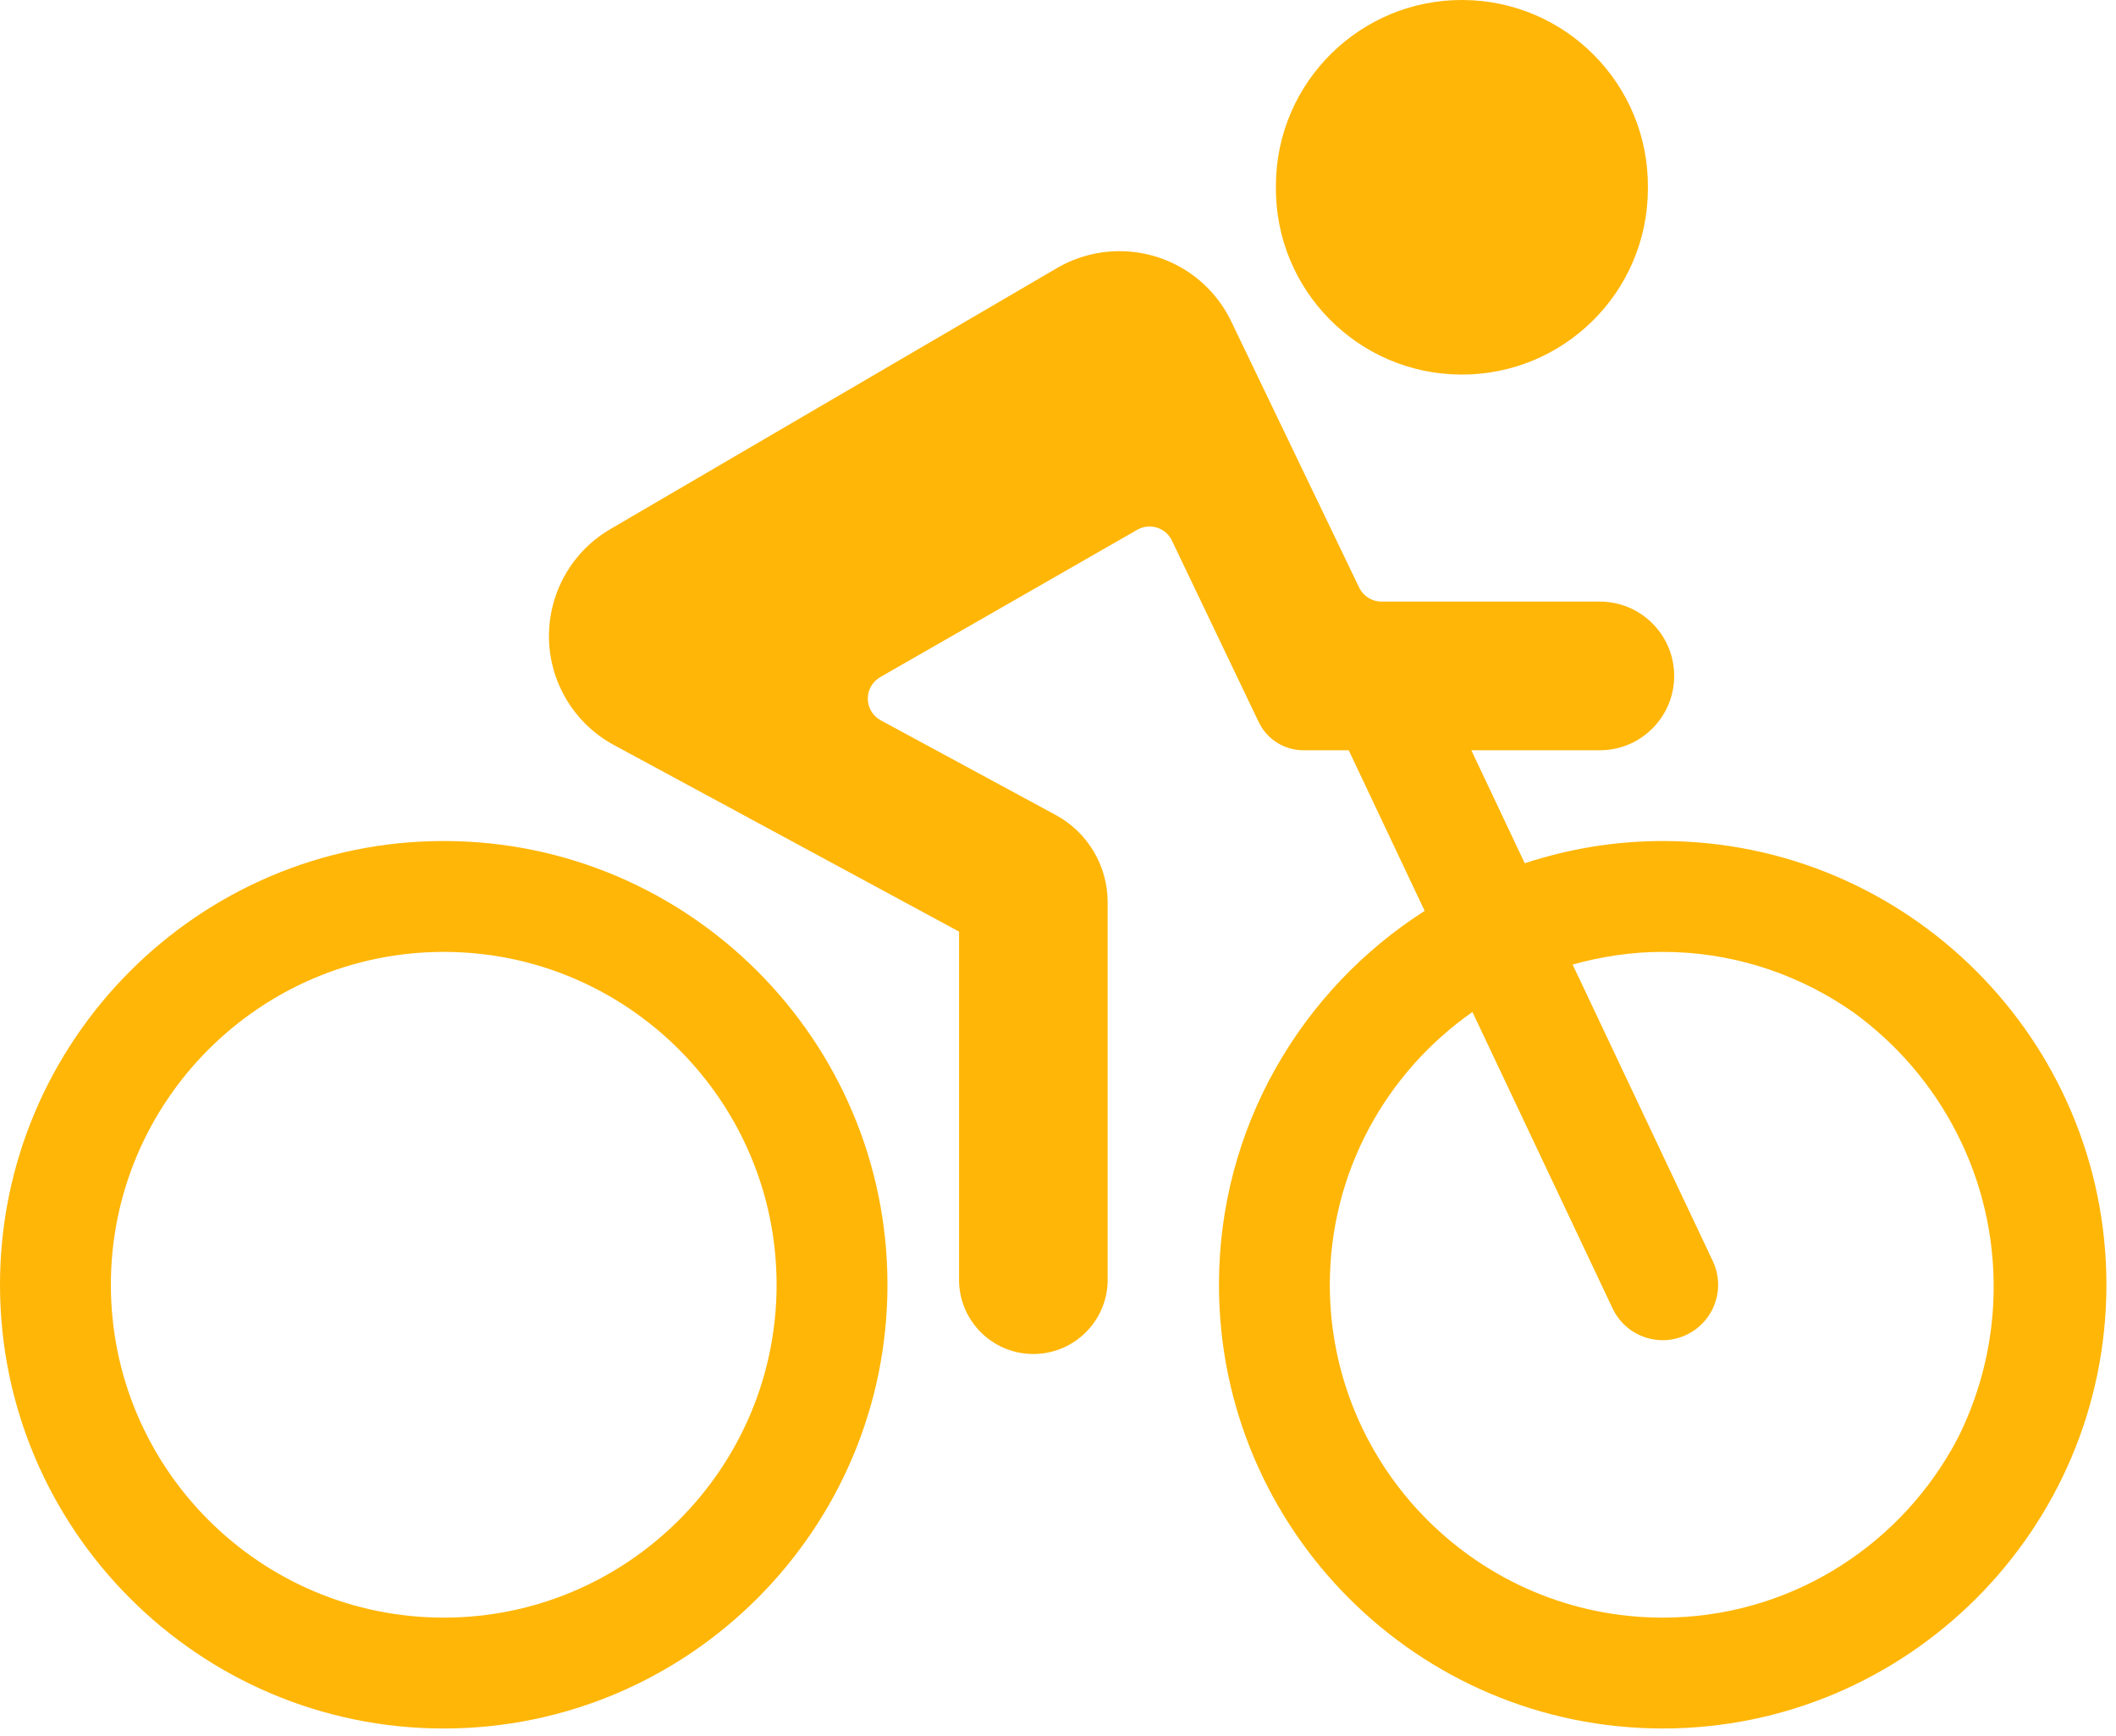 <?xml version="1.0" encoding="UTF-8" standalone="no"?><!DOCTYPE svg PUBLIC "-//W3C//DTD SVG 1.1//EN" "http://www.w3.org/Graphics/SVG/1.1/DTD/svg11.dtd"><svg width="100%" height="100%" viewBox="0 0 89 73" version="1.1" xmlns="http://www.w3.org/2000/svg" xmlns:xlink="http://www.w3.org/1999/xlink" xml:space="preserve" xmlns:serif="http://www.serif.com/" style="fill-rule:evenodd;clip-rule:evenodd;stroke-linejoin:round;stroke-miterlimit:2;"><path d="M61.433,15.754c4.32,0.03 7.847,-3.447 7.878,-7.768l-0,-0.109c0.029,-4.32 -3.448,-7.847 -7.768,-7.877c-4.32,-0.031 -7.847,3.448 -7.878,7.767l0,0.11c-0.029,4.32 3.448,7.847 7.768,7.877Z" style="fill:#ffb607;fill-rule:nonzero;"/><path d="M18.664,35.373c-10.292,0 -18.664,8.373 -18.664,18.663c-0,10.291 8.372,18.664 18.664,18.664c10.29,0 18.663,-8.373 18.663,-18.664c-0,-10.29 -8.373,-18.663 -18.663,-18.663Zm14,18.663c-0,7.721 -6.281,14.001 -14,14.001c-7.721,0 -14.001,-6.28 -14.001,-14.001c-0,-7.719 6.28,-14 14.001,-14c7.719,0 14,6.281 14,14Z" style="fill:#ffb607;fill-rule:nonzero;"/><path d="M69.934,35.373c-2.027,-0 -3.974,0.335 -5.803,0.935l-2.246,-4.752l5.405,0c1.726,0 3.127,-1.4 3.127,-3.127c0,-1.726 -1.401,-3.126 -3.127,-3.126l-9.187,0c-0.4,-0.001 -0.764,-0.231 -0.937,-0.592l-5.377,-11.186c-0.846,-1.768 -2.612,-2.912 -4.571,-2.959c-0.968,-0.025 -1.923,0.221 -2.76,0.708l-18.79,10.982c-2.484,1.454 -3.318,4.645 -1.865,7.128c0.483,0.824 1.181,1.499 2.02,1.952l14.515,7.847l0,14.727c0.049,1.726 1.487,3.086 3.213,3.037c1.657,-0.047 2.99,-1.379 3.037,-3.037l0,-15.967c-0.001,-1.531 -0.839,-2.938 -2.186,-3.666l-7.365,-3.985c-0.503,-0.278 -0.684,-0.913 -0.405,-1.416c0.095,-0.17 0.235,-0.31 0.405,-0.405l10.794,-6.188c0.499,-0.287 1.136,-0.116 1.423,0.382c0.013,0.025 0.026,0.049 0.038,0.073l3.65,7.631c0.345,0.724 1.077,1.186 1.879,1.187l1.907,0l3.194,6.755c-5.192,3.318 -8.652,9.12 -8.652,15.725c0,10.29 8.373,18.663 18.664,18.663c10.291,0 18.663,-8.373 18.663,-18.663c-0,-10.291 -8.372,-18.663 -18.663,-18.663Zm12.435,25.067c-0.085,0.173 -0.182,0.338 -0.274,0.506c-2.412,4.228 -6.955,7.091 -12.161,7.091c-7.72,-0 -14.001,-6.281 -14.001,-14.001c0,-4.745 2.378,-8.939 5.999,-11.472l5.895,12.469c0.398,0.842 1.234,1.335 2.109,1.335c0.333,-0 0.672,-0.073 0.994,-0.225c1.164,-0.55 1.662,-1.939 1.111,-3.103l-5.895,-12.47c1.207,-0.34 2.474,-0.534 3.788,-0.534c2.8,-0 5.405,0.834 7.596,2.256c0.146,0.098 0.294,0.192 0.437,0.295c0.11,0.078 0.215,0.161 0.324,0.242c3.566,2.75 5.78,7.135 5.547,11.974c-0.092,1.908 -0.562,3.705 -1.322,5.334c-0.05,0.101 -0.095,0.205 -0.147,0.303Z" style="fill:#ffb607;fill-rule:nonzero;"/></svg>